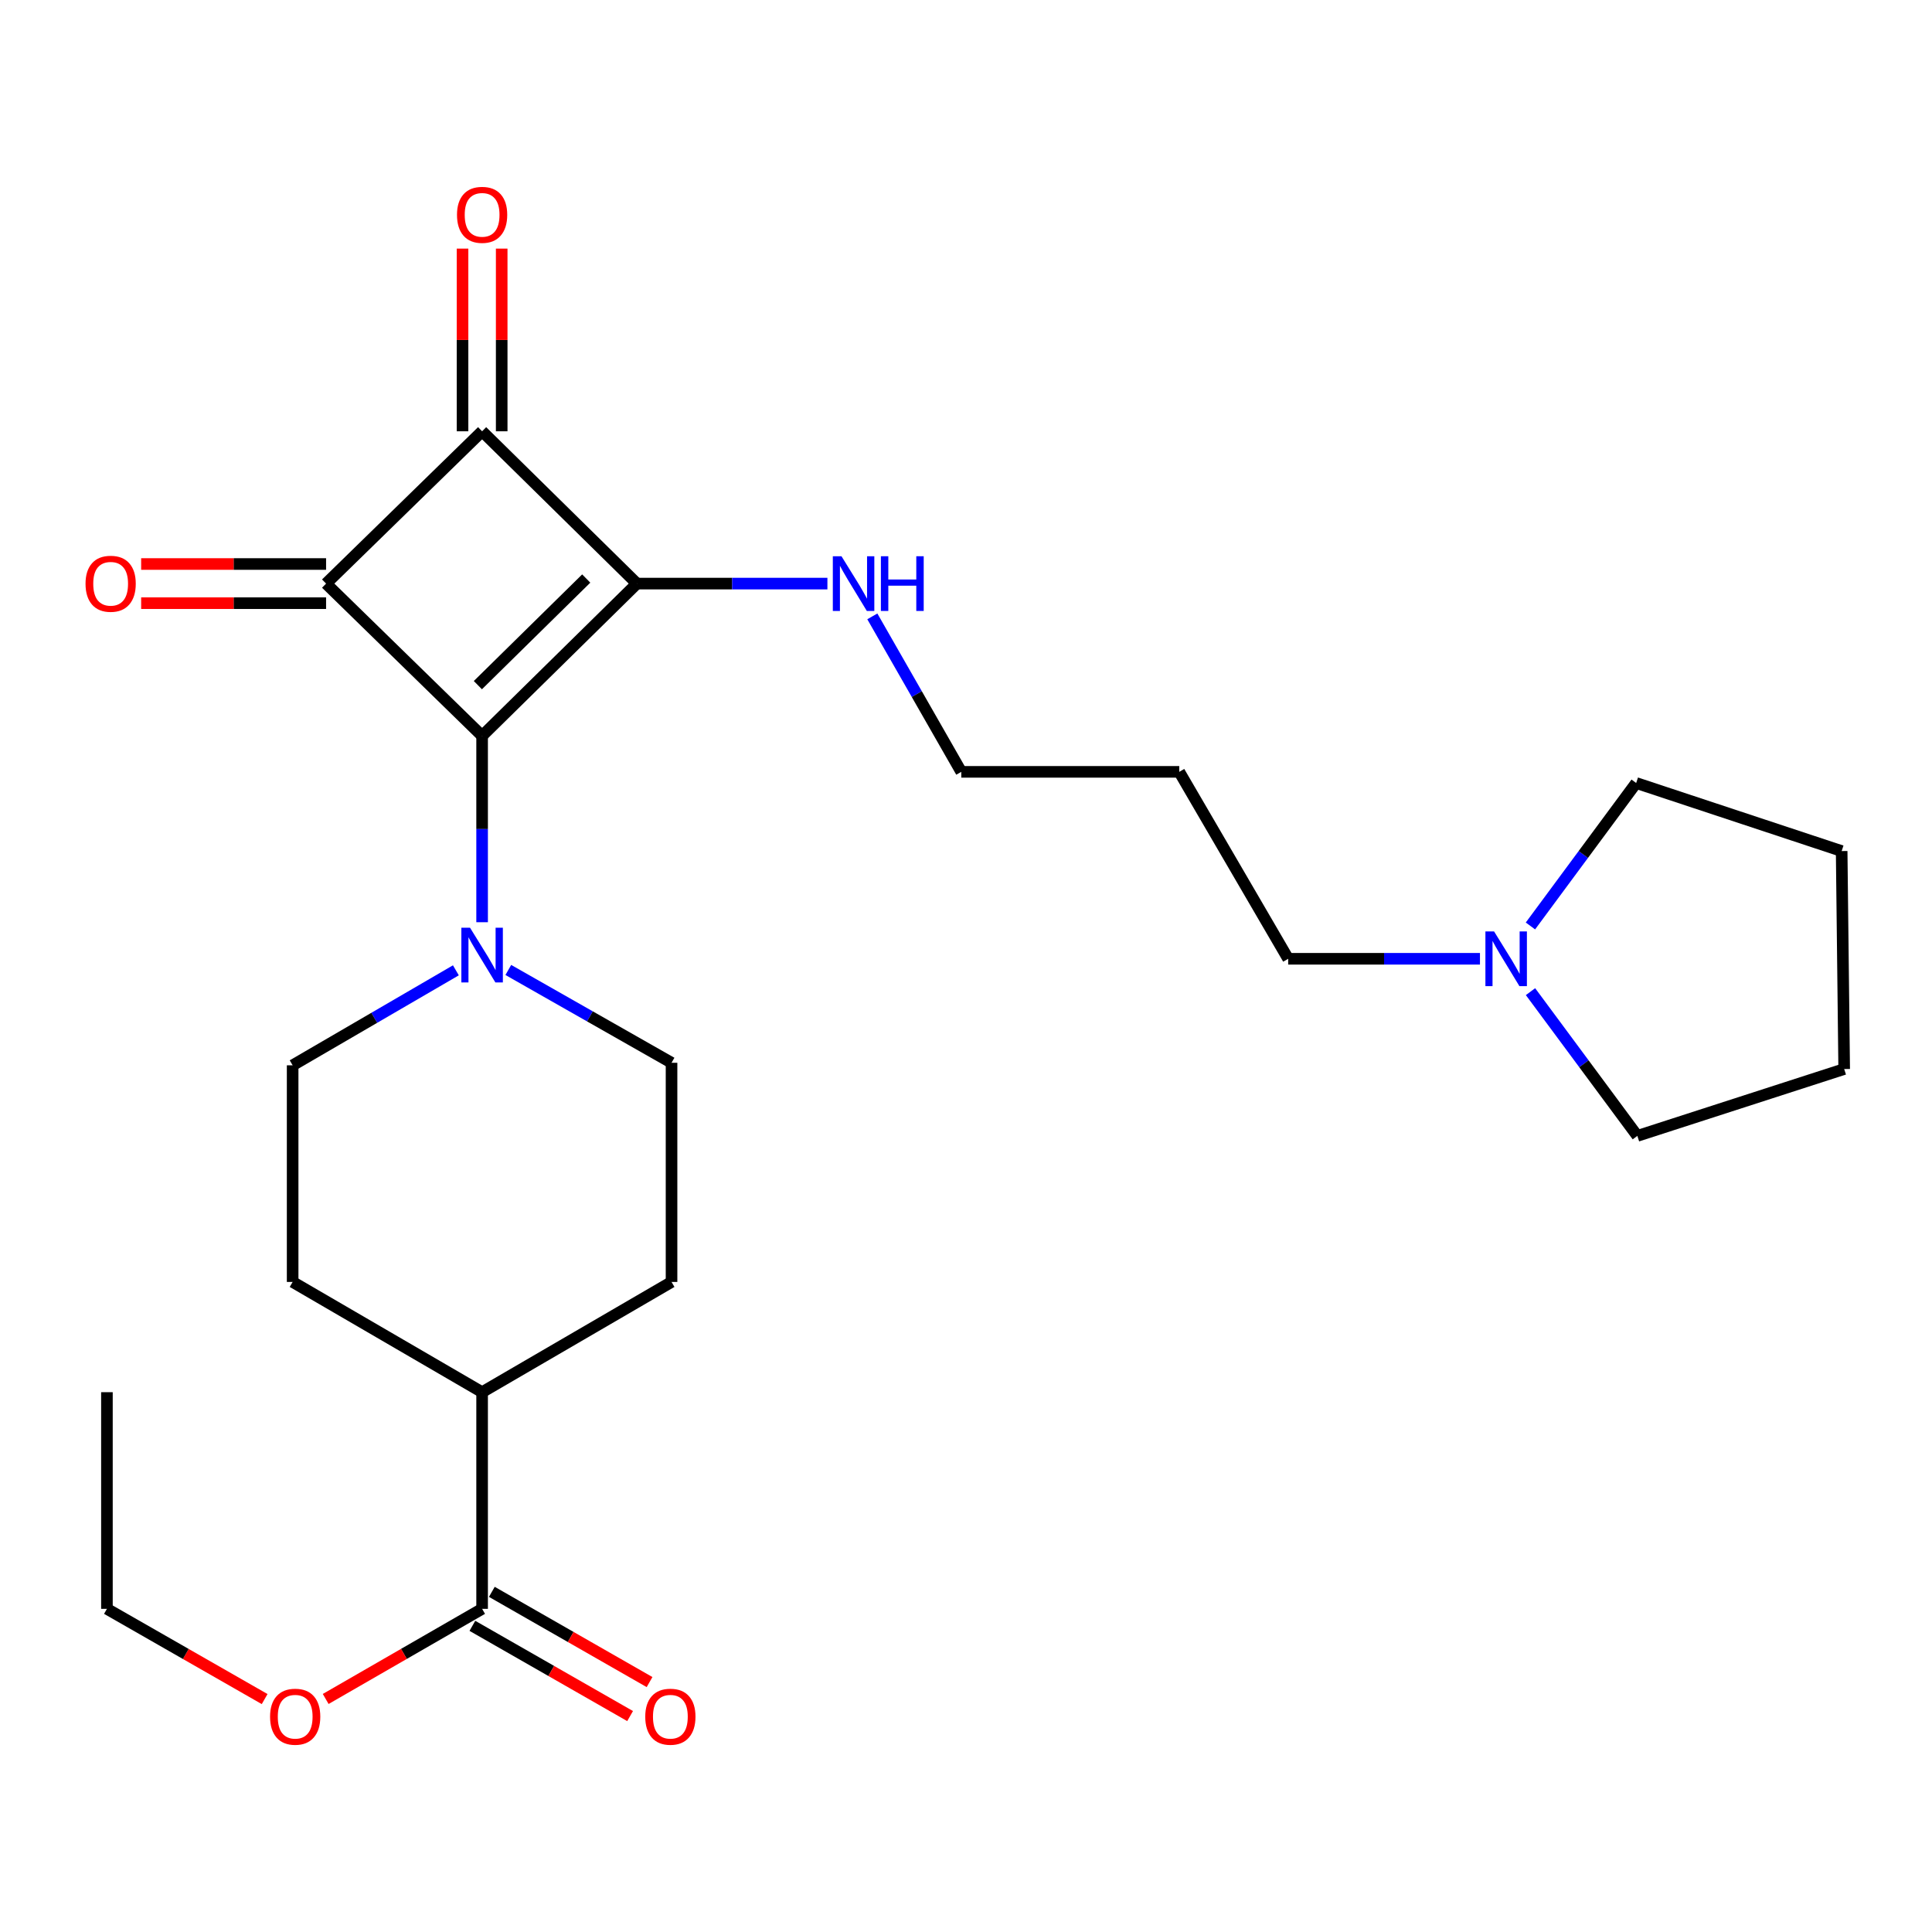 <?xml version='1.0' encoding='iso-8859-1'?>
<svg version='1.1' baseProfile='full'
              xmlns='http://www.w3.org/2000/svg'
                      xmlns:rdkit='http://www.rdkit.org/xml'
                      xmlns:xlink='http://www.w3.org/1999/xlink'
                  xml:space='preserve'
width='1000px' height='1000px' viewBox='0 0 1000 1000'>
<!-- END OF HEADER -->
<rect style='opacity:1.0;fill:#FFFFFF;stroke:none' width='1000' height='1000' x='0' y='0'> </rect>
<path class='bond-0' d='M 249.54,380.905 L 329.671,302.069' style='fill:none;fill-rule:evenodd;stroke:#000000;stroke-width:6px;stroke-linecap:butt;stroke-linejoin:miter;stroke-opacity:1' />
<path class='bond-0' d='M 247.343,354.628 L 303.434,299.443' style='fill:none;fill-rule:evenodd;stroke:#000000;stroke-width:6px;stroke-linecap:butt;stroke-linejoin:miter;stroke-opacity:1' />
<path class='bond-1' d='M 249.54,380.905 L 168.779,302.069' style='fill:none;fill-rule:evenodd;stroke:#000000;stroke-width:6px;stroke-linecap:butt;stroke-linejoin:miter;stroke-opacity:1' />
<path class='bond-3' d='M 249.54,380.905 L 249.54,429.123' style='fill:none;fill-rule:evenodd;stroke:#000000;stroke-width:6px;stroke-linecap:butt;stroke-linejoin:miter;stroke-opacity:1' />
<path class='bond-3' d='M 249.54,429.123 L 249.54,477.342' style='fill:none;fill-rule:evenodd;stroke:#0000FF;stroke-width:6px;stroke-linecap:butt;stroke-linejoin:miter;stroke-opacity:1' />
<path class='bond-8' d='M 329.671,302.069 L 378.968,302.069' style='fill:none;fill-rule:evenodd;stroke:#000000;stroke-width:6px;stroke-linecap:butt;stroke-linejoin:miter;stroke-opacity:1' />
<path class='bond-8' d='M 378.968,302.069 L 428.266,302.069' style='fill:none;fill-rule:evenodd;stroke:#0000FF;stroke-width:6px;stroke-linecap:butt;stroke-linejoin:miter;stroke-opacity:1' />
<path class='bond-25' d='M 329.671,302.069 L 249.54,223.233' style='fill:none;fill-rule:evenodd;stroke:#000000;stroke-width:6px;stroke-linecap:butt;stroke-linejoin:miter;stroke-opacity:1' />
<path class='bond-2' d='M 168.779,302.069 L 249.54,223.233' style='fill:none;fill-rule:evenodd;stroke:#000000;stroke-width:6px;stroke-linecap:butt;stroke-linejoin:miter;stroke-opacity:1' />
<path class='bond-5' d='M 168.779,291.933 L 120.919,291.933' style='fill:none;fill-rule:evenodd;stroke:#000000;stroke-width:6px;stroke-linecap:butt;stroke-linejoin:miter;stroke-opacity:1' />
<path class='bond-5' d='M 120.919,291.933 L 73.059,291.933' style='fill:none;fill-rule:evenodd;stroke:#FF0000;stroke-width:6px;stroke-linecap:butt;stroke-linejoin:miter;stroke-opacity:1' />
<path class='bond-5' d='M 168.779,312.205 L 120.919,312.205' style='fill:none;fill-rule:evenodd;stroke:#000000;stroke-width:6px;stroke-linecap:butt;stroke-linejoin:miter;stroke-opacity:1' />
<path class='bond-5' d='M 120.919,312.205 L 73.059,312.205' style='fill:none;fill-rule:evenodd;stroke:#FF0000;stroke-width:6px;stroke-linecap:butt;stroke-linejoin:miter;stroke-opacity:1' />
<path class='bond-6' d='M 259.676,223.233 L 259.676,175.957' style='fill:none;fill-rule:evenodd;stroke:#000000;stroke-width:6px;stroke-linecap:butt;stroke-linejoin:miter;stroke-opacity:1' />
<path class='bond-6' d='M 259.676,175.957 L 259.676,128.68' style='fill:none;fill-rule:evenodd;stroke:#FF0000;stroke-width:6px;stroke-linecap:butt;stroke-linejoin:miter;stroke-opacity:1' />
<path class='bond-6' d='M 239.404,223.233 L 239.404,175.957' style='fill:none;fill-rule:evenodd;stroke:#000000;stroke-width:6px;stroke-linecap:butt;stroke-linejoin:miter;stroke-opacity:1' />
<path class='bond-6' d='M 239.404,175.957 L 239.404,128.68' style='fill:none;fill-rule:evenodd;stroke:#FF0000;stroke-width:6px;stroke-linecap:butt;stroke-linejoin:miter;stroke-opacity:1' />
<path class='bond-9' d='M 263.1,502.049 L 305.345,526.073' style='fill:none;fill-rule:evenodd;stroke:#0000FF;stroke-width:6px;stroke-linecap:butt;stroke-linejoin:miter;stroke-opacity:1' />
<path class='bond-9' d='M 305.345,526.073 L 347.589,550.097' style='fill:none;fill-rule:evenodd;stroke:#000000;stroke-width:6px;stroke-linecap:butt;stroke-linejoin:miter;stroke-opacity:1' />
<path class='bond-10' d='M 235.963,502.238 L 193.716,526.821' style='fill:none;fill-rule:evenodd;stroke:#0000FF;stroke-width:6px;stroke-linecap:butt;stroke-linejoin:miter;stroke-opacity:1' />
<path class='bond-10' d='M 193.716,526.821 L 151.469,551.404' style='fill:none;fill-rule:evenodd;stroke:#000000;stroke-width:6px;stroke-linecap:butt;stroke-linejoin:miter;stroke-opacity:1' />
<path class='bond-4' d='M 249.54,832.735 L 249.54,720.596' style='fill:none;fill-rule:evenodd;stroke:#000000;stroke-width:6px;stroke-linecap:butt;stroke-linejoin:miter;stroke-opacity:1' />
<path class='bond-12' d='M 244.507,841.532 L 285.324,864.885' style='fill:none;fill-rule:evenodd;stroke:#000000;stroke-width:6px;stroke-linecap:butt;stroke-linejoin:miter;stroke-opacity:1' />
<path class='bond-12' d='M 285.324,864.885 L 326.141,888.237' style='fill:none;fill-rule:evenodd;stroke:#FF0000;stroke-width:6px;stroke-linecap:butt;stroke-linejoin:miter;stroke-opacity:1' />
<path class='bond-12' d='M 254.574,823.937 L 295.391,847.289' style='fill:none;fill-rule:evenodd;stroke:#000000;stroke-width:6px;stroke-linecap:butt;stroke-linejoin:miter;stroke-opacity:1' />
<path class='bond-12' d='M 295.391,847.289 L 336.208,870.641' style='fill:none;fill-rule:evenodd;stroke:#FF0000;stroke-width:6px;stroke-linecap:butt;stroke-linejoin:miter;stroke-opacity:1' />
<path class='bond-15' d='M 249.54,832.735 L 209.059,856.059' style='fill:none;fill-rule:evenodd;stroke:#000000;stroke-width:6px;stroke-linecap:butt;stroke-linejoin:miter;stroke-opacity:1' />
<path class='bond-15' d='M 209.059,856.059 L 168.578,879.384' style='fill:none;fill-rule:evenodd;stroke:#FF0000;stroke-width:6px;stroke-linecap:butt;stroke-linejoin:miter;stroke-opacity:1' />
<path class='bond-7' d='M 766.026,496.264 L 716.394,496.264' style='fill:none;fill-rule:evenodd;stroke:#0000FF;stroke-width:6px;stroke-linecap:butt;stroke-linejoin:miter;stroke-opacity:1' />
<path class='bond-7' d='M 716.394,496.264 L 666.761,496.264' style='fill:none;fill-rule:evenodd;stroke:#000000;stroke-width:6px;stroke-linecap:butt;stroke-linejoin:miter;stroke-opacity:1' />
<path class='bond-18' d='M 792.187,513.276 L 819.837,550.607' style='fill:none;fill-rule:evenodd;stroke:#0000FF;stroke-width:6px;stroke-linecap:butt;stroke-linejoin:miter;stroke-opacity:1' />
<path class='bond-18' d='M 819.837,550.607 L 847.487,587.938' style='fill:none;fill-rule:evenodd;stroke:#000000;stroke-width:6px;stroke-linecap:butt;stroke-linejoin:miter;stroke-opacity:1' />
<path class='bond-19' d='M 792.151,479.274 L 819.515,442.275' style='fill:none;fill-rule:evenodd;stroke:#0000FF;stroke-width:6px;stroke-linecap:butt;stroke-linejoin:miter;stroke-opacity:1' />
<path class='bond-19' d='M 819.515,442.275 L 846.878,405.276' style='fill:none;fill-rule:evenodd;stroke:#000000;stroke-width:6px;stroke-linecap:butt;stroke-linejoin:miter;stroke-opacity:1' />
<path class='bond-20' d='M 451.516,319.035 L 474.537,359.273' style='fill:none;fill-rule:evenodd;stroke:#0000FF;stroke-width:6px;stroke-linecap:butt;stroke-linejoin:miter;stroke-opacity:1' />
<path class='bond-20' d='M 474.537,359.273 L 497.557,399.51' style='fill:none;fill-rule:evenodd;stroke:#000000;stroke-width:6px;stroke-linecap:butt;stroke-linejoin:miter;stroke-opacity:1' />
<path class='bond-14' d='M 347.589,550.097 L 347.589,663.531' style='fill:none;fill-rule:evenodd;stroke:#000000;stroke-width:6px;stroke-linecap:butt;stroke-linejoin:miter;stroke-opacity:1' />
<path class='bond-13' d='M 151.469,551.404 L 151.469,663.531' style='fill:none;fill-rule:evenodd;stroke:#000000;stroke-width:6px;stroke-linecap:butt;stroke-linejoin:miter;stroke-opacity:1' />
<path class='bond-11' d='M 249.54,720.596 L 151.469,663.531' style='fill:none;fill-rule:evenodd;stroke:#000000;stroke-width:6px;stroke-linecap:butt;stroke-linejoin:miter;stroke-opacity:1' />
<path class='bond-26' d='M 249.54,720.596 L 347.589,663.531' style='fill:none;fill-rule:evenodd;stroke:#000000;stroke-width:6px;stroke-linecap:butt;stroke-linejoin:miter;stroke-opacity:1' />
<path class='bond-21' d='M 136.98,879.439 L 96.162,856.087' style='fill:none;fill-rule:evenodd;stroke:#FF0000;stroke-width:6px;stroke-linecap:butt;stroke-linejoin:miter;stroke-opacity:1' />
<path class='bond-21' d='M 96.162,856.087 L 55.345,832.735' style='fill:none;fill-rule:evenodd;stroke:#000000;stroke-width:6px;stroke-linecap:butt;stroke-linejoin:miter;stroke-opacity:1' />
<path class='bond-16' d='M 666.761,496.264 L 610.382,399.51' style='fill:none;fill-rule:evenodd;stroke:#000000;stroke-width:6px;stroke-linecap:butt;stroke-linejoin:miter;stroke-opacity:1' />
<path class='bond-17' d='M 610.382,399.51 L 497.557,399.51' style='fill:none;fill-rule:evenodd;stroke:#000000;stroke-width:6px;stroke-linecap:butt;stroke-linejoin:miter;stroke-opacity:1' />
<path class='bond-23' d='M 847.487,587.938 L 954.545,553.329' style='fill:none;fill-rule:evenodd;stroke:#000000;stroke-width:6px;stroke-linecap:butt;stroke-linejoin:miter;stroke-opacity:1' />
<path class='bond-22' d='M 846.878,405.276 L 953.239,440.504' style='fill:none;fill-rule:evenodd;stroke:#000000;stroke-width:6px;stroke-linecap:butt;stroke-linejoin:miter;stroke-opacity:1' />
<path class='bond-24' d='M 55.345,832.735 L 55.345,720.596' style='fill:none;fill-rule:evenodd;stroke:#000000;stroke-width:6px;stroke-linecap:butt;stroke-linejoin:miter;stroke-opacity:1' />
<path class='bond-27' d='M 953.239,440.504 L 954.545,553.329' style='fill:none;fill-rule:evenodd;stroke:#000000;stroke-width:6px;stroke-linecap:butt;stroke-linejoin:miter;stroke-opacity:1' />
<path  class='atom-4' d='M 243.28 480.178
L 252.56 495.178
Q 253.48 496.658, 254.96 499.338
Q 256.44 502.018, 256.52 502.178
L 256.52 480.178
L 260.28 480.178
L 260.28 508.498
L 256.4 508.498
L 246.44 492.098
Q 245.28 490.178, 244.04 487.978
Q 242.84 485.778, 242.48 485.098
L 242.48 508.498
L 238.8 508.498
L 238.8 480.178
L 243.28 480.178
' fill='#0000FF'/>
<path  class='atom-6' d='M 44.271 302.149
Q 44.271 295.349, 47.631 291.549
Q 50.991 287.749, 57.271 287.749
Q 63.551 287.749, 66.911 291.549
Q 70.271 295.349, 70.271 302.149
Q 70.271 309.029, 66.871 312.949
Q 63.471 316.829, 57.271 316.829
Q 51.031 316.829, 47.631 312.949
Q 44.271 309.069, 44.271 302.149
M 57.271 313.629
Q 61.591 313.629, 63.911 310.749
Q 66.271 307.829, 66.271 302.149
Q 66.271 296.589, 63.911 293.789
Q 61.591 290.949, 57.271 290.949
Q 52.951 290.949, 50.591 293.749
Q 48.271 296.549, 48.271 302.149
Q 48.271 307.869, 50.591 310.749
Q 52.951 313.629, 57.271 313.629
' fill='#FF0000'/>
<path  class='atom-7' d='M 236.54 111.197
Q 236.54 104.397, 239.9 100.597
Q 243.26 96.797, 249.54 96.797
Q 255.82 96.797, 259.18 100.597
Q 262.54 104.397, 262.54 111.197
Q 262.54 118.077, 259.14 121.997
Q 255.74 125.877, 249.54 125.877
Q 243.3 125.877, 239.9 121.997
Q 236.54 118.117, 236.54 111.197
M 249.54 122.677
Q 253.86 122.677, 256.18 119.797
Q 258.54 116.877, 258.54 111.197
Q 258.54 105.637, 256.18 102.837
Q 253.86 99.997, 249.54 99.997
Q 245.22 99.997, 242.86 102.797
Q 240.54 105.597, 240.54 111.197
Q 240.54 116.917, 242.86 119.797
Q 245.22 122.677, 249.54 122.677
' fill='#FF0000'/>
<path  class='atom-8' d='M 773.326 482.104
L 782.606 497.104
Q 783.526 498.584, 785.006 501.264
Q 786.486 503.944, 786.566 504.104
L 786.566 482.104
L 790.326 482.104
L 790.326 510.424
L 786.446 510.424
L 776.486 494.024
Q 775.326 492.104, 774.086 489.904
Q 772.886 487.704, 772.526 487.024
L 772.526 510.424
L 768.846 510.424
L 768.846 482.104
L 773.326 482.104
' fill='#0000FF'/>
<path  class='atom-9' d='M 435.549 287.909
L 444.829 302.909
Q 445.749 304.389, 447.229 307.069
Q 448.709 309.749, 448.789 309.909
L 448.789 287.909
L 452.549 287.909
L 452.549 316.229
L 448.669 316.229
L 438.709 299.829
Q 437.549 297.909, 436.309 295.709
Q 435.109 293.509, 434.749 292.829
L 434.749 316.229
L 431.069 316.229
L 431.069 287.909
L 435.549 287.909
' fill='#0000FF'/>
<path  class='atom-9' d='M 455.949 287.909
L 459.789 287.909
L 459.789 299.949
L 474.269 299.949
L 474.269 287.909
L 478.109 287.909
L 478.109 316.229
L 474.269 316.229
L 474.269 303.149
L 459.789 303.149
L 459.789 316.229
L 455.949 316.229
L 455.949 287.909
' fill='#0000FF'/>
<path  class='atom-13' d='M 333.981 888.563
Q 333.981 881.763, 337.341 877.963
Q 340.701 874.163, 346.981 874.163
Q 353.261 874.163, 356.621 877.963
Q 359.981 881.763, 359.981 888.563
Q 359.981 895.443, 356.581 899.363
Q 353.181 903.243, 346.981 903.243
Q 340.741 903.243, 337.341 899.363
Q 333.981 895.483, 333.981 888.563
M 346.981 900.043
Q 351.301 900.043, 353.621 897.163
Q 355.981 894.243, 355.981 888.563
Q 355.981 883.003, 353.621 880.203
Q 351.301 877.363, 346.981 877.363
Q 342.661 877.363, 340.301 880.163
Q 337.981 882.963, 337.981 888.563
Q 337.981 894.283, 340.301 897.163
Q 342.661 900.043, 346.981 900.043
' fill='#FF0000'/>
<path  class='atom-16' d='M 139.786 888.563
Q 139.786 881.763, 143.146 877.963
Q 146.506 874.163, 152.786 874.163
Q 159.066 874.163, 162.426 877.963
Q 165.786 881.763, 165.786 888.563
Q 165.786 895.443, 162.386 899.363
Q 158.986 903.243, 152.786 903.243
Q 146.546 903.243, 143.146 899.363
Q 139.786 895.483, 139.786 888.563
M 152.786 900.043
Q 157.106 900.043, 159.426 897.163
Q 161.786 894.243, 161.786 888.563
Q 161.786 883.003, 159.426 880.203
Q 157.106 877.363, 152.786 877.363
Q 148.466 877.363, 146.106 880.163
Q 143.786 882.963, 143.786 888.563
Q 143.786 894.283, 146.106 897.163
Q 148.466 900.043, 152.786 900.043
' fill='#FF0000'/>
</svg>
